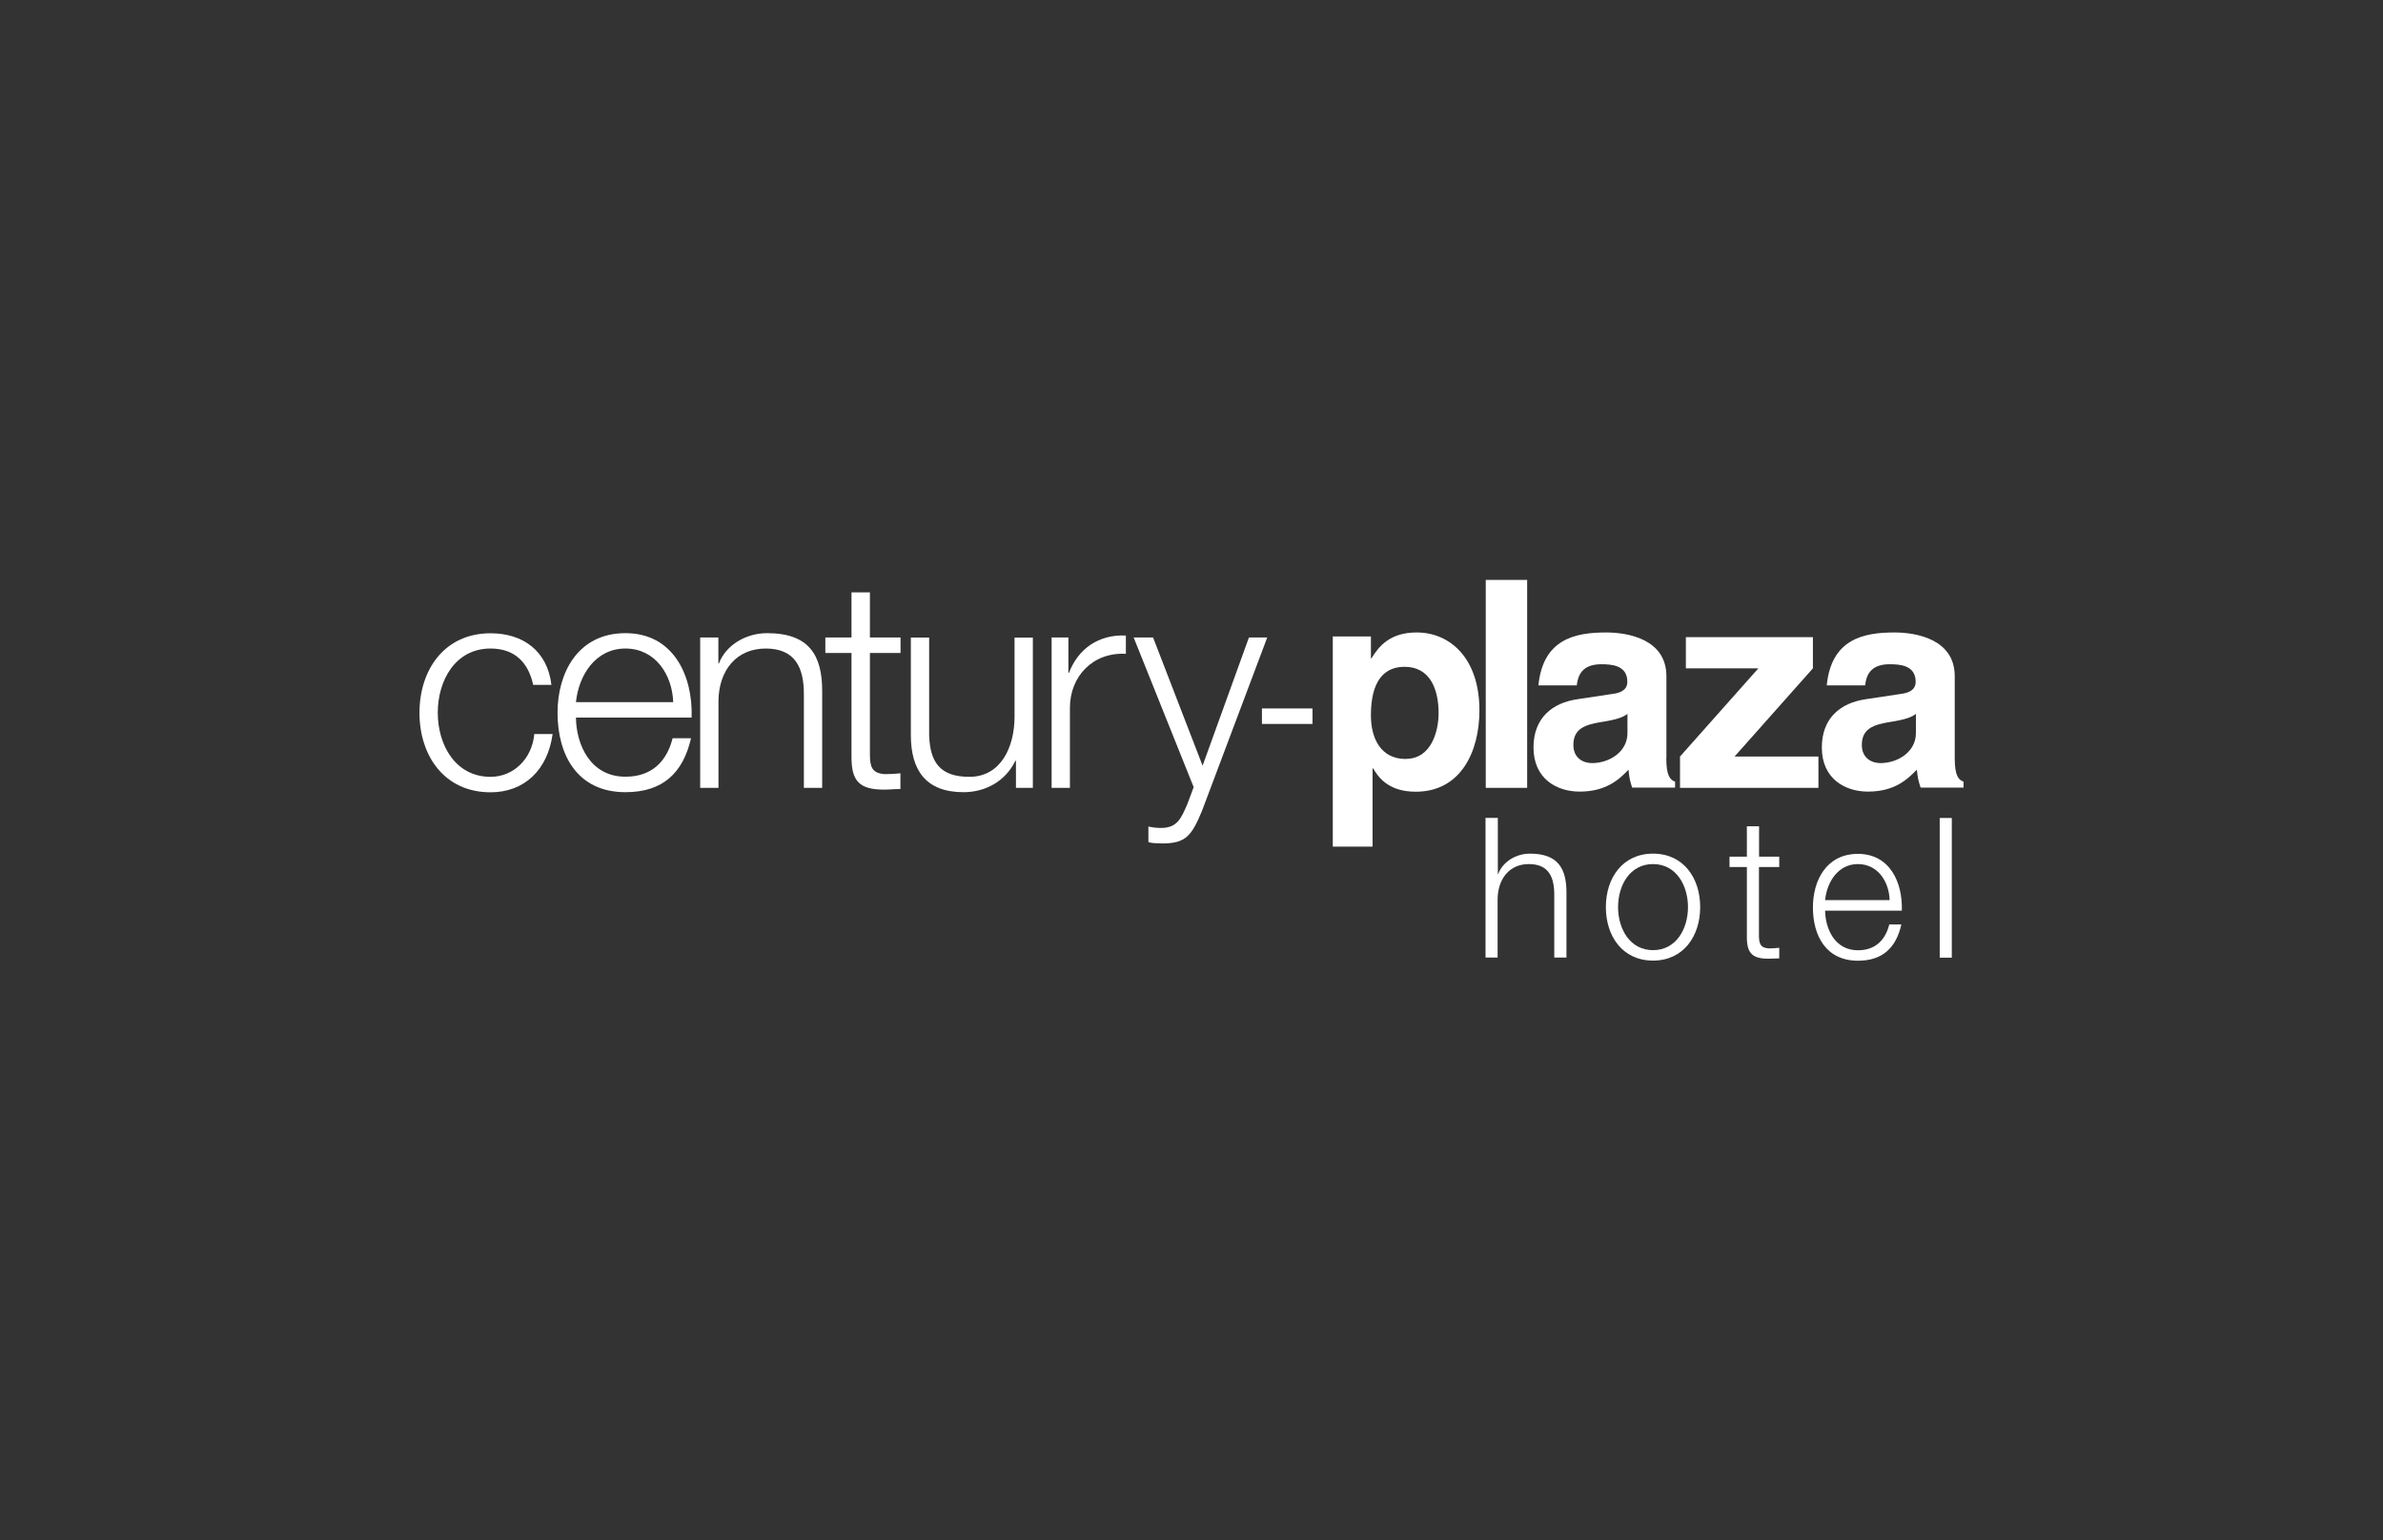 <?xml version="1.0" encoding="UTF-8"?> <svg xmlns="http://www.w3.org/2000/svg" id="Layer_1" data-name="Layer 1" viewBox="0 0 203.15 131.35"><rect x="0" y="0" width="203.15" height="131.35" fill="#333333" stroke="none"/><defs><style> .cls-1 { fill: #fff; } </style></defs><g><path class="cls-1" d="M45.45,58.38c-.42-1.91-1.59-3.08-3.63-3.08-3.01,0-4.5,2.73-4.5,5.47s1.49,5.47,4.5,5.47c1.94,0,3.53-1.51,3.73-3.65h1.56c-.42,3.08-2.43,4.97-5.29,4.97-3.93,0-6.06-3.11-6.06-6.78s2.13-6.78,6.06-6.78c2.73,0,4.84,1.47,5.19,4.4h-1.57Z"></path><path class="cls-1" d="M57.39,59.87c-.08-2.36-1.54-4.57-4.07-4.57s-3.98,2.24-4.22,4.57h8.3ZM49.1,61.19c.02,2.28,1.21,5.04,4.22,5.04,2.28,0,3.53-1.34,4.02-3.28h1.57c-.67,2.91-2.36,4.6-5.59,4.6-4.07,0-5.79-3.13-5.79-6.78,0-3.38,1.72-6.78,5.79-6.78s5.76,3.6,5.64,7.2h-9.86Z"></path><path class="cls-1" d="M59.68,54.36h1.56v2.21h.05c.57-1.54,2.28-2.58,4.1-2.58,3.6,0,4.7,1.89,4.7,4.94v8.25h-1.56v-8c0-2.21-.72-3.88-3.25-3.88s-3.98,1.89-4.03,4.4v7.48h-1.56v-12.82Z"></path><path class="cls-1" d="M74.16,54.36h2.61v1.32h-2.61v8.64c0,1.02.15,1.62,1.26,1.69.45,0,.9-.02,1.34-.07v1.34c-.47,0-.92.05-1.39.05-2.08,0-2.81-.69-2.78-2.88v-8.77h-2.23v-1.32h2.23v-3.85h1.57v3.85Z"></path><path class="cls-1" d="M88.05,67.18h-1.44v-2.31h-.05c-.82,1.71-2.51,2.68-4.42,2.68-3.23,0-4.49-1.89-4.49-4.87v-8.32h1.56v8.35c.08,2.31.95,3.53,3.43,3.53,2.68,0,3.85-2.53,3.85-5.14v-6.73h1.56v12.82Z"></path><path class="cls-1" d="M89.64,54.36h1.44v3.01h.05c.79-2.06,2.53-3.28,4.85-3.18v1.56c-2.83-.15-4.77,1.94-4.77,4.6v6.83h-1.56v-12.82Z"></path><path class="cls-1" d="M96.64,54.36h1.66l4.22,10.93,3.95-10.93h1.56l-5.56,14.78c-.89,2.16-1.42,2.78-3.38,2.78-.62-.02-.94-.02-1.19-.12v-1.32c.37.08.72.12,1.07.12,1.39,0,1.72-.82,2.24-2.01l.55-1.47-5.12-12.77Z"></path></g><rect class="cls-1" x="126.66" y="49.45" width="3.53" height="17.73"></rect><polygon class="cls-1" points="149.9 56.99 143.72 56.99 143.72 54.33 154.55 54.33 154.55 56.99 147.87 64.51 155.02 64.51 155.02 67.18 143.22 67.18 143.22 64.51 149.9 56.99"></polygon><path class="cls-1" d="M119.85,64.71c2.18,0,2.79-2.38,2.79-3.9,0-2.04-.73-3.95-2.89-3.95-2.33,0-2.88,2.08-2.88,4.15,0,1.92.82,3.71,2.98,3.71M116.87,56.13h.05c.63-1.02,1.57-2.2,3.85-2.2,2.83,0,5.35,2.18,5.35,6.64,0,3.54-1.6,6.94-5.43,6.94-2.37,0-3.22-1.29-3.63-1.99h-.05v6.67h-3.39v-17.92h3.25v1.87Z"></path><path class="cls-1" d="M138.73,60.88c-.34.27-.9.49-2.3.7-1.26.22-2.3.53-2.3,1.94,0,1.19.92,1.55,1.58,1.55,1.5,0,3.03-.97,3.03-2.55v-1.65ZM142.05,64.64c0,1.53.34,1.87.75,2.01v.51h-3.66c-.19-.6-.24-.8-.31-1.53-.77.8-1.87,1.87-4.17,1.87-1.94,0-3.93-1.09-3.93-3.76,0-2.52,1.6-3.81,3.76-4.12l3.05-.46c.53-.07,1.19-.29,1.19-1.02,0-1.43-1.36-1.5-2.23-1.5-1.7,0-1.99,1.04-2.08,1.8h-3.27c.39-3.95,3.13-4.51,5.77-4.51,1.82,0,5.14.55,5.14,3.73v6.98Z"></path><path class="cls-1" d="M163.32,60.88c-.34.27-.9.49-2.3.7-1.26.22-2.3.53-2.3,1.94,0,1.19.92,1.55,1.58,1.55,1.5,0,3.03-.97,3.03-2.55v-1.65ZM166.64,64.64c0,1.53.34,1.87.75,2.01v.51h-3.66c-.19-.6-.24-.8-.32-1.53-.78.8-1.87,1.87-4.17,1.87-1.94,0-3.93-1.09-3.93-3.76,0-2.52,1.6-3.81,3.76-4.12l3.05-.46c.53-.07,1.19-.29,1.19-1.02,0-1.43-1.36-1.5-2.23-1.5-1.7,0-1.99,1.04-2.08,1.8h-3.27c.39-3.95,3.13-4.51,5.77-4.51,1.82,0,5.14.55,5.14,3.73v6.98Z"></path><path class="cls-1" d="M126.66,69.74h1.03v4.79h.03c.38-1.04,1.51-1.74,2.71-1.74,2.39,0,3.11,1.27,3.11,3.32v5.54h-1.04v-5.37c0-1.49-.48-2.6-2.16-2.6s-2.63,1.27-2.67,2.95v5.02h-1.03v-11.91Z"></path><path class="cls-1" d="M137.94,77.35c0,1.83.99,3.67,2.98,3.67s2.98-1.84,2.98-3.67-.99-3.67-2.98-3.67-2.98,1.83-2.98,3.67M144.94,77.35c0,2.47-1.42,4.56-4.02,4.56s-4.02-2.08-4.02-4.56,1.42-4.56,4.02-4.56,4.02,2.08,4.02,4.56"></path><path class="cls-1" d="M149.95,73.05h1.73v.88h-1.73v5.81c0,.69.1,1.09.84,1.13.3,0,.59-.02.89-.05v.9c-.31,0-.61.03-.92.03-1.38,0-1.86-.47-1.84-1.93v-5.89h-1.48v-.88h1.48v-2.59h1.04v2.59Z"></path><path class="cls-1" d="M161.09,76.75c-.05-1.59-1.02-3.07-2.7-3.07s-2.64,1.5-2.8,3.07h5.5ZM155.59,77.64c.02,1.54.81,3.39,2.8,3.39,1.51,0,2.34-.9,2.67-2.2h1.03c-.44,1.95-1.57,3.09-3.7,3.09-2.7,0-3.84-2.1-3.84-4.55,0-2.27,1.13-4.56,3.84-4.56s3.82,2.42,3.74,4.84h-6.54Z"></path><rect class="cls-1" x="165.36" y="69.75" width="1.03" height="11.91"></rect><rect class="cls-1" x="107.58" y="60.41" width="4.31" height="1.32"></rect></svg> 
